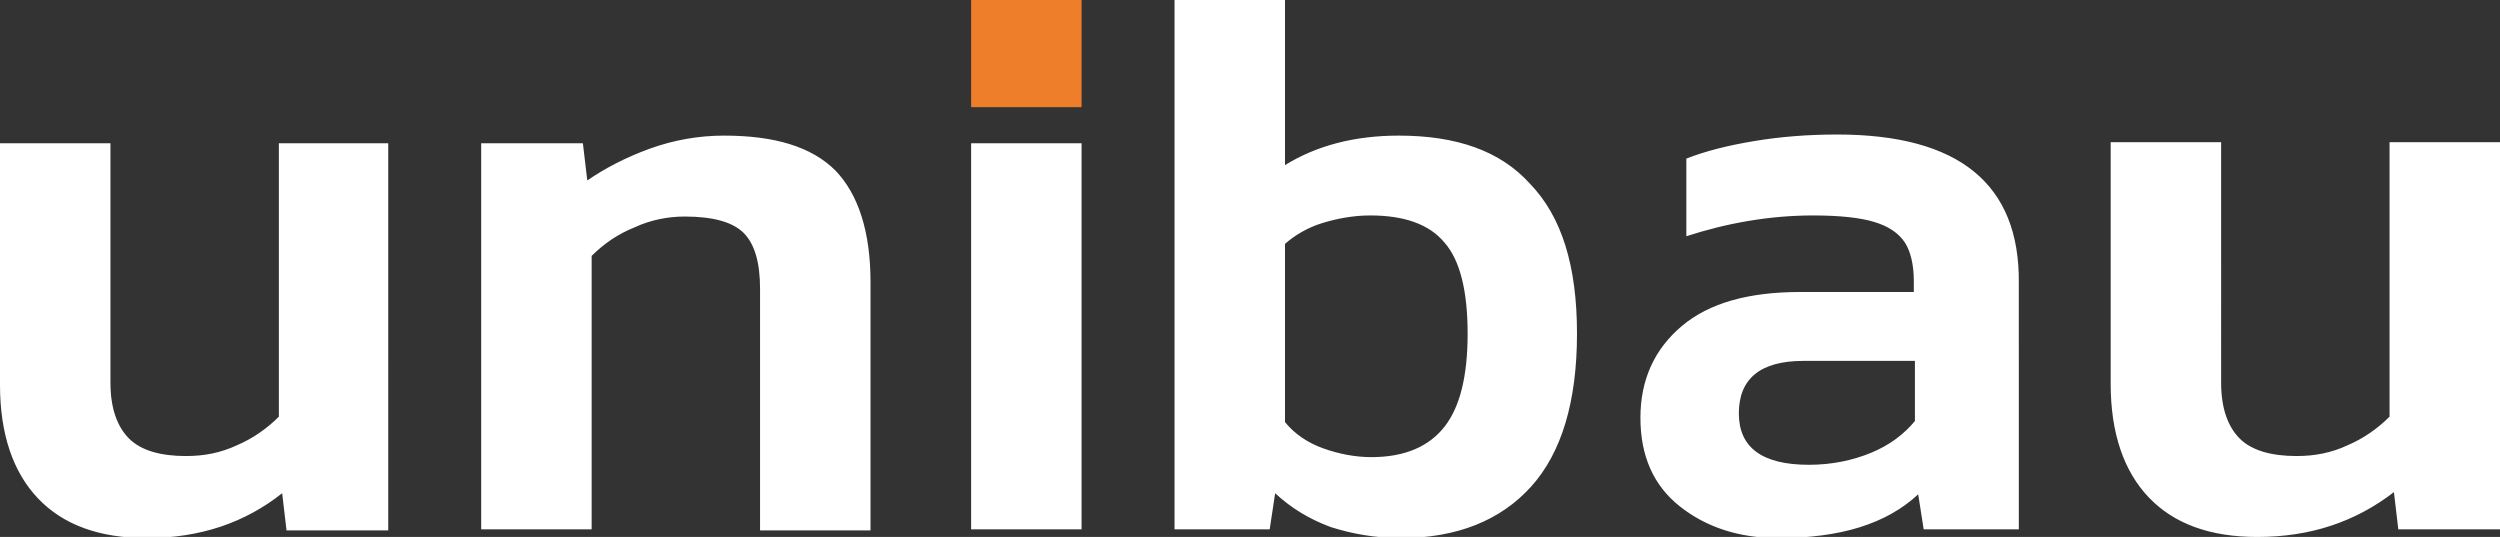 <?xml version="1.0" encoding="utf-8"?>
<!-- Generator: Adobe Illustrator 26.1.0, SVG Export Plug-In . SVG Version: 6.00 Build 0)  -->
<svg version="1.1" id="Layer_1" xmlns="http://www.w3.org/2000/svg" xmlns:xlink="http://www.w3.org/1999/xlink" x="0px" y="0px"
	 viewBox="0 0 228.6 49.1" style="enable-background:new 0 0 228.6 49.1;" xml:space="preserve">
<rect x="0" y="0" width="228.6" height="49.1" fill="#333333" stroke="none"/>
<style type="text/css">
	.st0{fill:#EF7E2A;}
	.st1{fill:#FFFFFF;}
</style>
<g id="Laag_1">
</g>
<g>
	<rect x="88.8" y="0" class="st0" width="10.1" height="9.8"/>
	<path class="st1" d="M168,12.3c-2.7,0-5.2,0.2-7.6,0.6c-2.4,0.4-4.4,0.9-6.2,1.6v7.1c3.7-1.2,7.6-1.9,11.6-1.9
		c2.4,0,4.3,0.2,5.6,0.6c1.3,0.4,2.2,1,2.8,1.9c0.5,0.8,0.8,2,0.8,3.5v1h-10.4c-4.7,0-8.3,1-10.8,3.1c-2.5,2.1-3.8,4.9-3.8,8.4
		c0,3.5,1.2,6.2,3.6,8.1c2.4,1.9,5.4,2.9,9,2.9c5.7,0,9.9-1.3,12.8-4l0.5,3.2h8.7V25.9C184.7,16.8,179.1,12.3,168,12.3z M175.1,38.5
		c-1,1.2-2.3,2.2-4,2.9c-1.7,0.7-3.6,1.1-5.7,1.1c-4.3,0-6.4-1.6-6.4-4.7c0-3.2,2-4.8,5.9-4.8h10.2V38.5z M25.5,38.1
		c-1.1,1.1-2.4,2-3.8,2.6c-1.5,0.7-3,1-4.7,1c-2.3,0-4.1-0.5-5.2-1.6c-1.1-1.1-1.7-2.8-1.7-5.1V13.1H0v22.1c0,4.5,1.2,8,3.5,10.4
		c2.3,2.4,5.6,3.6,9.9,3.6c4.9,0,9-1.4,12.4-4.1l0.4,3.4h9.3V13.1H25.5V38.1z M66.2,12.4c-2.3,0-4.6,0.4-6.8,1.2
		c-2.2,0.8-4.1,1.8-5.7,2.9l-0.4-3.4h-9.3v35.3h10.1v-25c1.1-1.1,2.4-2,3.9-2.6c1.5-0.7,3.1-1,4.6-1c2.6,0,4.4,0.5,5.4,1.5
		c1,1,1.5,2.7,1.5,5.1v22.1h10.1V25.8c0-4.6-1.1-8-3.2-10.2C74.2,13.4,70.8,12.4,66.2,12.4z M88.8,48.4h10.1V13.1H88.8V48.4z
		 M127.9,12.4c-4,0-7.5,0.9-10.4,2.7V0l-10.1,0v48.4h8.7l0.5-3.3c1.5,1.4,3.2,2.4,5.1,3.1c1.9,0.6,4,1,6.4,1c5.1,0,9.1-1.6,11.9-4.7
		c2.8-3.1,4.2-7.8,4.2-14c0-6.2-1.4-10.7-4.3-13.7C137.2,13.8,133.2,12.4,127.9,12.4z M132.1,39c-1.4,1.8-3.6,2.8-6.7,2.8
		c-1.5,0-3-0.3-4.4-0.8c-1.4-0.5-2.6-1.3-3.5-2.4V22.3c0.9-0.8,2.1-1.5,3.4-1.9c1.3-0.4,2.8-0.7,4.4-0.7c3.1,0,5.4,0.8,6.8,2.5
		c1.4,1.6,2.1,4.4,2.1,8.3S133.5,37.2,132.1,39z M218.5,13v25.1c-1.1,1.1-2.4,2-3.8,2.6c-1.5,0.7-3,1-4.7,1c-2.3,0-4.1-0.5-5.2-1.6
		c-1.1-1.1-1.7-2.8-1.7-5.1V13H193v22.1c0,4.5,1.2,8,3.5,10.4c2.3,2.4,5.6,3.6,9.9,3.6c4.9,0,9-1.4,12.5-4.1l0.4,3.4h9.3V13H218.5z"
		/>
</g>
</svg>

